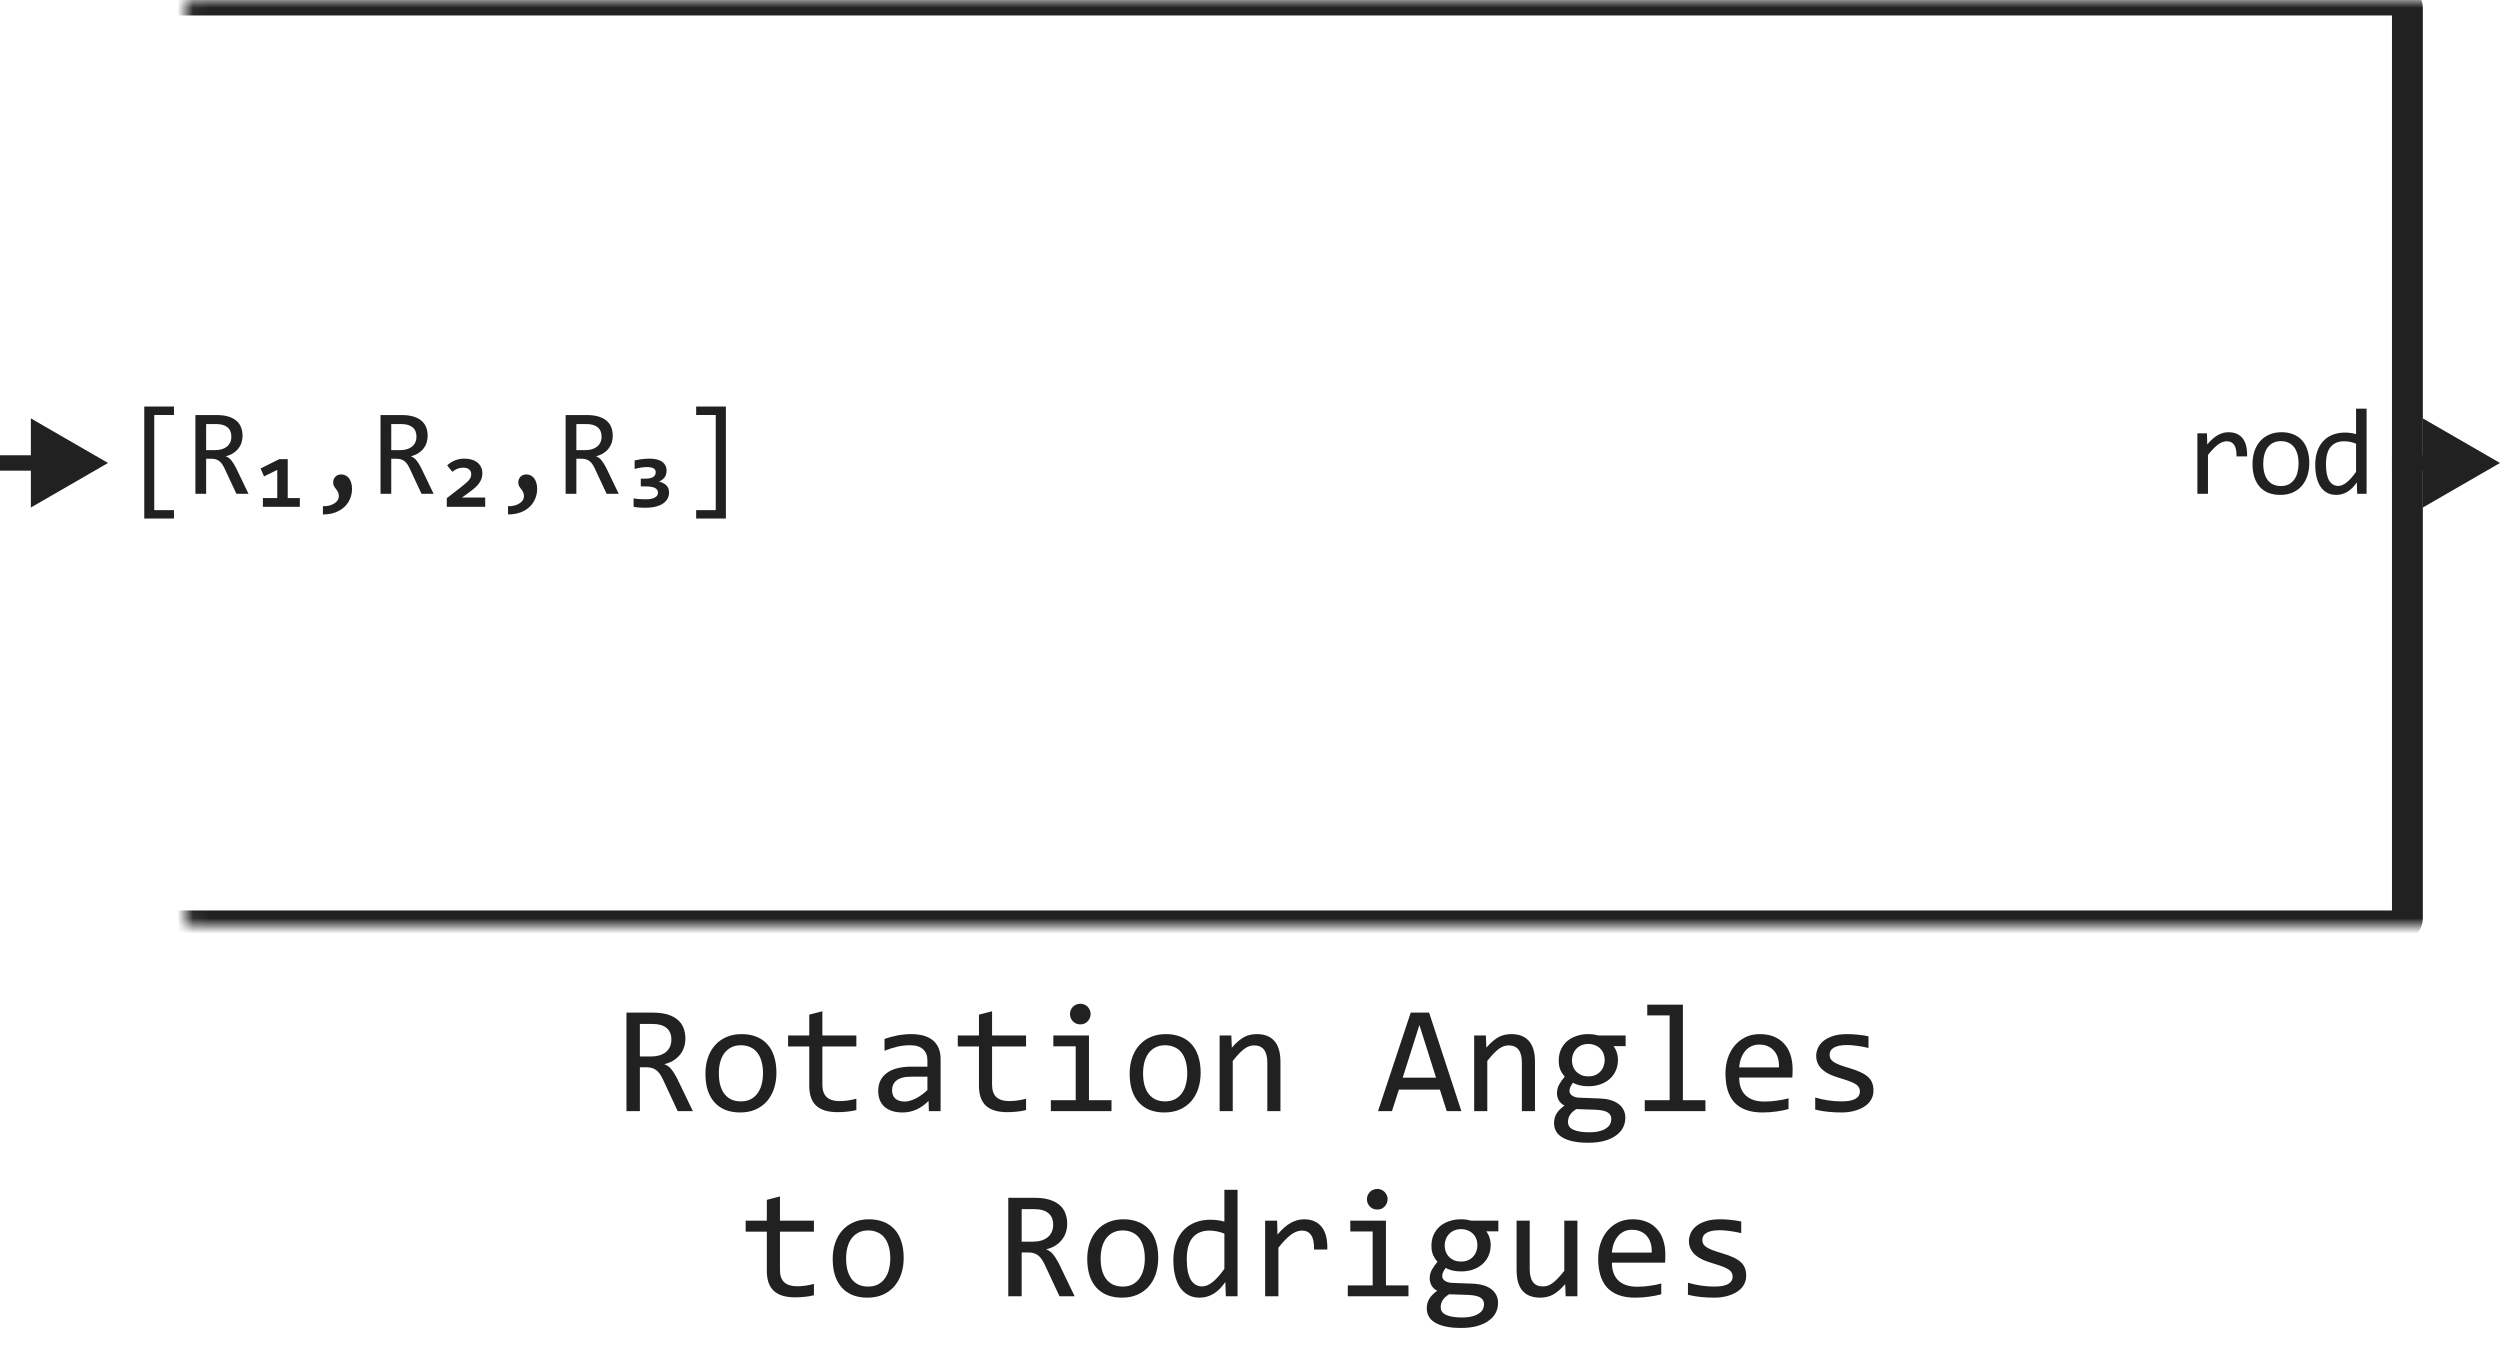 <svg width="162" height="88" viewBox="0 0 162 88" fill="none" xmlns="http://www.w3.org/2000/svg">
<mask id="path-1-inside-1_9965_66908" fill="white">
<rect x="6" width="150" height="60" rx="0.5"/>
</mask>
<rect x="6" width="150" height="60" rx="0.5" stroke="#212121" stroke-width="2" stroke-linejoin="round" mask="url(#path-1-inside-1_9965_66908)"/>
<path d="M11.273 33.602H9.348V26.344H11.273V26.891H9.996V33.055H11.273V33.602ZM16.104 32H15.319L14.557 30.367C14.5 30.242 14.441 30.139 14.381 30.059C14.321 29.975 14.256 29.91 14.186 29.863C14.118 29.814 14.043 29.779 13.959 29.758C13.879 29.737 13.787 29.727 13.686 29.727H13.358V32H12.662V26.895H14.03C14.327 26.895 14.582 26.927 14.795 26.992C15.009 27.057 15.183 27.148 15.319 27.266C15.457 27.383 15.557 27.525 15.62 27.691C15.685 27.855 15.717 28.038 15.717 28.238C15.717 28.397 15.694 28.548 15.647 28.691C15.6 28.832 15.53 28.961 15.436 29.078C15.345 29.193 15.23 29.293 15.092 29.379C14.957 29.462 14.8 29.525 14.623 29.566C14.767 29.616 14.888 29.703 14.987 29.828C15.088 29.951 15.191 30.115 15.295 30.32L16.104 32ZM14.991 28.297C14.991 28.023 14.905 27.819 14.733 27.684C14.563 27.548 14.324 27.48 14.014 27.48H13.358V29.168H13.92C14.084 29.168 14.232 29.15 14.362 29.113C14.495 29.074 14.607 29.018 14.698 28.945C14.791 28.87 14.863 28.779 14.912 28.672C14.965 28.562 14.991 28.438 14.991 28.297ZM19.43 32.84H17.036V32.273H17.966V30.449L17.11 30.871L16.884 30.359L18.102 29.75H18.645V32.273H19.43V32.84ZM20.925 32.801C21.058 32.806 21.187 32.794 21.312 32.766C21.437 32.737 21.546 32.694 21.64 32.637C21.736 32.582 21.813 32.513 21.87 32.43C21.928 32.346 21.956 32.251 21.956 32.145C21.956 32.035 21.937 31.947 21.898 31.879C21.861 31.811 21.82 31.749 21.773 31.691C21.726 31.634 21.683 31.573 21.644 31.508C21.607 31.443 21.589 31.355 21.589 31.246C21.589 31.191 21.599 31.134 21.62 31.074C21.641 31.014 21.672 30.96 21.714 30.91C21.758 30.861 21.813 30.82 21.878 30.789C21.946 30.758 22.025 30.742 22.116 30.742C22.208 30.742 22.295 30.762 22.378 30.801C22.464 30.837 22.538 30.895 22.601 30.973C22.666 31.051 22.717 31.148 22.753 31.266C22.792 31.383 22.812 31.521 22.812 31.68C22.812 31.896 22.771 32.103 22.691 32.301C22.613 32.501 22.494 32.678 22.335 32.832C22.179 32.986 21.982 33.108 21.745 33.199C21.511 33.29 21.238 33.336 20.925 33.336V32.801ZM28.099 32H27.314L26.552 30.367C26.495 30.242 26.436 30.139 26.377 30.059C26.317 29.975 26.252 29.91 26.181 29.863C26.113 29.814 26.038 29.779 25.955 29.758C25.874 29.737 25.783 29.727 25.681 29.727H25.353V32H24.658V26.895H26.025C26.322 26.895 26.577 26.927 26.791 26.992C27.004 27.057 27.179 27.148 27.314 27.266C27.452 27.383 27.552 27.525 27.615 27.691C27.68 27.855 27.712 28.038 27.712 28.238C27.712 28.397 27.689 28.548 27.642 28.691C27.595 28.832 27.525 28.961 27.431 29.078C27.34 29.193 27.226 29.293 27.087 29.379C26.952 29.462 26.796 29.525 26.619 29.566C26.762 29.616 26.883 29.703 26.982 29.828C27.084 29.951 27.186 30.115 27.291 30.32L28.099 32ZM26.986 28.297C26.986 28.023 26.9 27.819 26.728 27.684C26.559 27.548 26.319 27.48 26.009 27.48H25.353V29.168H25.916C26.08 29.168 26.227 29.15 26.357 29.113C26.49 29.074 26.602 29.018 26.693 28.945C26.787 28.87 26.858 28.779 26.908 28.672C26.96 28.562 26.986 28.438 26.986 28.297ZM28.953 32.84V32.281L29.801 31.625C29.952 31.508 30.074 31.408 30.168 31.324C30.264 31.241 30.34 31.167 30.395 31.102C30.449 31.034 30.486 30.971 30.504 30.914C30.525 30.854 30.535 30.789 30.535 30.719C30.535 30.599 30.491 30.5 30.402 30.422C30.316 30.344 30.188 30.305 30.016 30.305C29.883 30.305 29.756 30.329 29.637 30.379C29.517 30.426 29.409 30.491 29.312 30.574L28.977 30.16C29.117 30.02 29.284 29.912 29.477 29.836C29.672 29.758 29.879 29.719 30.098 29.719C30.262 29.719 30.414 29.74 30.555 29.781C30.698 29.82 30.82 29.88 30.922 29.961C31.026 30.042 31.108 30.142 31.168 30.262C31.228 30.379 31.258 30.516 31.258 30.672C31.258 30.794 31.24 30.909 31.203 31.016C31.167 31.122 31.111 31.227 31.035 31.328C30.962 31.427 30.871 31.525 30.762 31.621C30.652 31.717 30.526 31.816 30.383 31.918L29.938 32.238H31.441V32.84H28.953ZM32.92 32.801C33.053 32.806 33.182 32.794 33.307 32.766C33.432 32.737 33.541 32.694 33.635 32.637C33.731 32.582 33.808 32.513 33.866 32.43C33.923 32.346 33.952 32.251 33.952 32.145C33.952 32.035 33.932 31.947 33.893 31.879C33.856 31.811 33.815 31.749 33.768 31.691C33.721 31.634 33.678 31.573 33.639 31.508C33.603 31.443 33.584 31.355 33.584 31.246C33.584 31.191 33.595 31.134 33.616 31.074C33.636 31.014 33.668 30.96 33.709 30.91C33.754 30.861 33.808 30.82 33.873 30.789C33.941 30.758 34.021 30.742 34.112 30.742C34.203 30.742 34.29 30.762 34.373 30.801C34.459 30.837 34.534 30.895 34.596 30.973C34.661 31.051 34.712 31.148 34.748 31.266C34.788 31.383 34.807 31.521 34.807 31.68C34.807 31.896 34.767 32.103 34.686 32.301C34.608 32.501 34.489 32.678 34.331 32.832C34.174 32.986 33.978 33.108 33.741 33.199C33.506 33.29 33.233 33.336 32.92 33.336V32.801ZM40.094 32H39.309L38.548 30.367C38.49 30.242 38.432 30.139 38.372 30.059C38.312 29.975 38.247 29.91 38.177 29.863C38.109 29.814 38.033 29.779 37.95 29.758C37.869 29.737 37.778 29.727 37.677 29.727H37.348V32H36.653V26.895H38.02C38.317 26.895 38.572 26.927 38.786 26.992C38.999 27.057 39.174 27.148 39.309 27.266C39.447 27.383 39.548 27.525 39.61 27.691C39.675 27.855 39.708 28.038 39.708 28.238C39.708 28.397 39.684 28.548 39.638 28.691C39.591 28.832 39.52 28.961 39.427 29.078C39.335 29.193 39.221 29.293 39.083 29.379C38.947 29.462 38.791 29.525 38.614 29.566C38.757 29.616 38.878 29.703 38.977 29.828C39.079 29.951 39.182 30.115 39.286 30.32L40.094 32ZM38.981 28.297C38.981 28.023 38.895 27.819 38.723 27.684C38.554 27.548 38.315 27.48 38.005 27.48H37.348V29.168H37.911C38.075 29.168 38.222 29.15 38.352 29.113C38.485 29.074 38.597 29.018 38.688 28.945C38.782 28.87 38.854 28.779 38.903 28.672C38.955 28.562 38.981 28.438 38.981 28.297ZM43.355 31.91C43.355 32.056 43.322 32.19 43.257 32.312C43.192 32.435 43.096 32.539 42.968 32.625C42.843 32.714 42.685 32.781 42.495 32.828C42.305 32.878 42.085 32.902 41.835 32.902C41.76 32.902 41.684 32.901 41.609 32.898C41.533 32.896 41.462 32.892 41.394 32.887C41.326 32.882 41.264 32.875 41.206 32.867C41.149 32.859 41.099 32.85 41.058 32.84V32.293C41.146 32.314 41.262 32.329 41.406 32.34C41.551 32.35 41.702 32.355 41.859 32.355C42.096 32.355 42.284 32.318 42.425 32.242C42.566 32.169 42.636 32.065 42.636 31.93C42.636 31.867 42.623 31.811 42.597 31.762C42.571 31.71 42.527 31.667 42.464 31.633C42.404 31.596 42.323 31.569 42.222 31.551C42.12 31.53 41.994 31.52 41.843 31.52H41.523V31.016H41.819C41.947 31.016 42.054 31.005 42.14 30.984C42.226 30.961 42.295 30.931 42.347 30.895C42.399 30.855 42.435 30.811 42.456 30.762C42.48 30.71 42.491 30.656 42.491 30.602C42.491 30.552 42.482 30.508 42.464 30.469C42.446 30.427 42.416 30.392 42.374 30.363C42.333 30.332 42.275 30.309 42.202 30.293C42.132 30.275 42.045 30.266 41.941 30.266C41.8 30.266 41.658 30.277 41.515 30.301C41.372 30.324 41.241 30.354 41.124 30.391V29.84C41.187 29.822 41.256 29.806 41.331 29.793C41.409 29.777 41.489 29.764 41.569 29.754C41.653 29.744 41.736 29.736 41.819 29.73C41.906 29.723 41.987 29.719 42.066 29.719C42.451 29.719 42.735 29.789 42.917 29.93C43.102 30.068 43.194 30.251 43.194 30.48C43.194 30.665 43.152 30.816 43.066 30.934C42.98 31.048 42.86 31.139 42.706 31.207C42.805 31.233 42.894 31.266 42.972 31.305C43.053 31.344 43.122 31.392 43.179 31.449C43.236 31.504 43.279 31.569 43.308 31.645C43.339 31.72 43.355 31.809 43.355 31.91ZM47.037 33.602H45.111V33.055H46.38V26.891H45.111V26.344H47.037V33.602Z" fill="#212121"/>
<path d="M142.39 28.078H143.011L143.03 28.801C143.262 28.522 143.49 28.32 143.714 28.195C143.941 28.07 144.168 28.008 144.398 28.008C144.804 28.008 145.111 28.139 145.32 28.402C145.53 28.665 145.628 29.056 145.613 29.574H144.925C144.933 29.23 144.882 28.982 144.773 28.828C144.666 28.672 144.508 28.594 144.3 28.594C144.209 28.594 144.116 28.611 144.023 28.645C143.932 28.676 143.836 28.728 143.738 28.801C143.641 28.871 143.538 28.962 143.429 29.074C143.32 29.186 143.202 29.322 143.077 29.48V32H142.39V28.078ZM149.642 30.008C149.642 30.312 149.599 30.592 149.513 30.848C149.427 31.1 149.304 31.318 149.142 31.5C148.981 31.68 148.784 31.82 148.552 31.922C148.321 32.021 148.058 32.07 147.763 32.07C147.482 32.07 147.229 32.027 147.005 31.941C146.784 31.853 146.595 31.724 146.439 31.555C146.285 31.385 146.167 31.176 146.084 30.926C146.003 30.676 145.963 30.388 145.963 30.062C145.963 29.758 146.005 29.48 146.091 29.23C146.177 28.978 146.301 28.762 146.463 28.582C146.624 28.4 146.821 28.259 147.052 28.16C147.284 28.059 147.547 28.008 147.841 28.008C148.123 28.008 148.374 28.052 148.595 28.141C148.819 28.227 149.008 28.354 149.162 28.523C149.318 28.69 149.436 28.898 149.517 29.148C149.601 29.398 149.642 29.685 149.642 30.008ZM148.947 30.039C148.947 29.797 148.92 29.586 148.865 29.406C148.813 29.224 148.737 29.073 148.638 28.953C148.539 28.831 148.418 28.74 148.275 28.68C148.134 28.617 147.977 28.586 147.802 28.586C147.599 28.586 147.425 28.626 147.279 28.707C147.136 28.785 147.017 28.891 146.923 29.023C146.832 29.156 146.765 29.311 146.72 29.488C146.679 29.663 146.658 29.846 146.658 30.039C146.658 30.281 146.684 30.494 146.736 30.676C146.791 30.858 146.867 31.01 146.966 31.133C147.065 31.253 147.185 31.344 147.326 31.406C147.466 31.466 147.625 31.496 147.802 31.496C148.005 31.496 148.179 31.457 148.322 31.379C148.468 31.298 148.586 31.191 148.677 31.059C148.771 30.926 148.839 30.772 148.88 30.598C148.925 30.421 148.947 30.234 148.947 30.039ZM150.027 30.121C150.027 29.788 150.073 29.492 150.164 29.234C150.255 28.974 150.384 28.755 150.551 28.578C150.72 28.398 150.922 28.263 151.156 28.172C151.393 28.078 151.656 28.031 151.945 28.031C152.07 28.031 152.193 28.039 152.312 28.055C152.435 28.07 152.555 28.095 152.672 28.129V26.48H153.355V32H152.746L152.723 31.258C152.533 31.534 152.327 31.738 152.105 31.871C151.884 32.004 151.645 32.07 151.387 32.07C151.163 32.07 150.965 32.023 150.793 31.93C150.624 31.836 150.482 31.704 150.367 31.535C150.255 31.363 150.171 31.158 150.113 30.918C150.056 30.678 150.027 30.413 150.027 30.121ZM150.723 30.078C150.723 30.552 150.792 30.906 150.93 31.141C151.07 31.372 151.268 31.488 151.523 31.488C151.695 31.488 151.876 31.412 152.066 31.258C152.259 31.104 152.461 30.876 152.672 30.574V28.754C152.56 28.702 152.436 28.663 152.301 28.637C152.165 28.608 152.031 28.594 151.898 28.594C151.529 28.594 151.24 28.713 151.031 28.953C150.826 29.193 150.723 29.568 150.723 30.078Z" fill="#212121"/>
<path d="M7 30L2 27.113V32.887L7 30ZM2.5 29.5H0V30.5H2.5V29.5Z" fill="#212121"/>
<path d="M162 30L157 27.113V32.887L162 30ZM157.5 29.5H155V30.5H157.5V29.5Z" fill="#212121"/>
<path d="M44.897 72H43.915L42.963 69.959C42.891 69.803 42.818 69.674 42.743 69.573C42.668 69.469 42.587 69.388 42.499 69.329C42.414 69.267 42.32 69.223 42.216 69.197C42.115 69.171 42.001 69.158 41.874 69.158H41.464V72H40.595V65.618H42.304C42.675 65.618 42.994 65.659 43.261 65.74C43.528 65.822 43.746 65.936 43.915 66.082C44.088 66.228 44.213 66.406 44.291 66.614C44.372 66.819 44.413 67.047 44.413 67.298C44.413 67.496 44.384 67.685 44.325 67.864C44.267 68.04 44.179 68.201 44.062 68.348C43.948 68.491 43.804 68.616 43.632 68.724C43.463 68.828 43.267 68.906 43.046 68.958C43.225 69.02 43.376 69.129 43.5 69.285C43.627 69.438 43.755 69.643 43.886 69.9L44.897 72ZM43.505 67.371C43.505 67.029 43.398 66.774 43.183 66.605C42.971 66.435 42.672 66.351 42.284 66.351H41.464V68.46H42.167C42.372 68.46 42.556 68.437 42.719 68.392C42.885 68.343 43.025 68.273 43.139 68.182C43.256 68.087 43.345 67.973 43.407 67.84C43.472 67.703 43.505 67.547 43.505 67.371ZM50.312 69.51C50.312 69.891 50.258 70.241 50.15 70.56C50.043 70.875 49.888 71.147 49.687 71.375C49.485 71.6 49.239 71.775 48.949 71.902C48.66 72.026 48.331 72.088 47.963 72.088C47.611 72.088 47.296 72.034 47.016 71.927C46.739 71.816 46.503 71.655 46.308 71.443C46.116 71.232 45.967 70.97 45.863 70.657C45.762 70.345 45.712 69.985 45.712 69.578C45.712 69.197 45.766 68.851 45.873 68.538C45.98 68.222 46.135 67.952 46.337 67.728C46.539 67.5 46.785 67.324 47.074 67.2C47.364 67.073 47.693 67.01 48.06 67.01C48.412 67.01 48.726 67.065 49.003 67.176C49.283 67.283 49.519 67.443 49.711 67.654C49.906 67.863 50.054 68.123 50.155 68.436C50.259 68.748 50.312 69.106 50.312 69.51ZM49.442 69.549C49.442 69.246 49.408 68.982 49.34 68.758C49.275 68.53 49.18 68.341 49.057 68.191C48.933 68.038 48.782 67.924 48.602 67.85C48.427 67.772 48.23 67.732 48.012 67.732C47.758 67.732 47.54 67.783 47.357 67.884C47.178 67.981 47.03 68.113 46.913 68.279C46.799 68.445 46.715 68.639 46.659 68.86C46.607 69.079 46.581 69.308 46.581 69.549C46.581 69.852 46.614 70.117 46.679 70.345C46.747 70.573 46.843 70.763 46.967 70.916C47.09 71.066 47.24 71.18 47.416 71.258C47.592 71.333 47.79 71.37 48.012 71.37C48.266 71.37 48.482 71.321 48.661 71.224C48.843 71.123 48.992 70.989 49.105 70.823C49.223 70.657 49.307 70.465 49.359 70.247C49.415 70.026 49.442 69.793 49.442 69.549ZM55.492 71.932C55.3 71.981 55.102 72.015 54.897 72.034C54.691 72.057 54.483 72.068 54.272 72.068C53.656 72.068 53.197 71.93 52.895 71.653C52.592 71.373 52.44 70.945 52.44 70.369V67.811H51.068V67.098H52.44V65.75L53.29 65.53V67.098H55.492V67.811H53.29V70.301C53.29 70.652 53.383 70.916 53.568 71.092C53.757 71.264 54.034 71.351 54.398 71.351C54.555 71.351 54.726 71.339 54.911 71.316C55.097 71.29 55.29 71.251 55.492 71.199V71.932ZM60.19 72L60.17 71.341C59.903 71.605 59.631 71.795 59.355 71.912C59.081 72.029 58.793 72.088 58.49 72.088C58.21 72.088 57.971 72.052 57.773 71.981C57.574 71.909 57.41 71.811 57.279 71.688C57.152 71.561 57.058 71.412 56.996 71.243C56.938 71.074 56.908 70.89 56.908 70.691C56.908 70.2 57.09 69.816 57.455 69.539C57.823 69.259 58.365 69.119 59.081 69.119H60.097V68.689C60.097 68.4 60.004 68.169 59.818 67.996C59.633 67.82 59.35 67.732 58.969 67.732C58.692 67.732 58.419 67.763 58.148 67.825C57.882 67.887 57.605 67.975 57.318 68.089V67.322C57.426 67.283 57.545 67.246 57.675 67.21C57.808 67.171 57.948 67.137 58.095 67.107C58.241 67.078 58.394 67.055 58.554 67.039C58.713 67.019 58.874 67.01 59.037 67.01C59.333 67.01 59.6 67.042 59.838 67.107C60.075 67.172 60.276 67.272 60.438 67.405C60.605 67.539 60.731 67.706 60.819 67.908C60.907 68.11 60.951 68.348 60.951 68.621V72H60.19ZM60.097 69.769H59.018C58.806 69.769 58.624 69.79 58.471 69.832C58.318 69.874 58.192 69.935 58.095 70.013C57.997 70.091 57.924 70.185 57.875 70.296C57.829 70.403 57.807 70.525 57.807 70.662C57.807 70.757 57.821 70.848 57.851 70.936C57.88 71.02 57.927 71.097 57.992 71.165C58.057 71.23 58.142 71.282 58.246 71.321C58.35 71.36 58.477 71.38 58.627 71.38C58.822 71.38 59.045 71.321 59.296 71.204C59.55 71.084 59.817 70.895 60.097 70.638V69.769ZM66.488 71.932C66.296 71.981 66.098 72.015 65.893 72.034C65.688 72.057 65.479 72.068 65.268 72.068C64.652 72.068 64.193 71.93 63.891 71.653C63.588 71.373 63.437 70.945 63.437 70.369V67.811H62.065V67.098H63.437V65.75L64.286 65.53V67.098H66.488V67.811H64.286V70.301C64.286 70.652 64.379 70.916 64.564 71.092C64.753 71.264 65.03 71.351 65.394 71.351C65.551 71.351 65.722 71.339 65.907 71.316C66.093 71.29 66.287 71.251 66.488 71.199V71.932ZM69.706 67.801H68.256V67.098H70.565V71.292H72.025V72H68.095V71.292H69.706V67.801ZM70.004 65.042C70.098 65.042 70.186 65.06 70.268 65.096C70.349 65.128 70.419 65.175 70.478 65.237C70.539 65.299 70.587 65.371 70.619 65.452C70.655 65.53 70.673 65.617 70.673 65.711C70.673 65.802 70.655 65.888 70.619 65.97C70.587 66.051 70.539 66.123 70.478 66.185C70.419 66.246 70.349 66.295 70.268 66.331C70.186 66.364 70.098 66.38 70.004 66.38C69.909 66.38 69.822 66.364 69.74 66.331C69.659 66.295 69.587 66.246 69.525 66.185C69.467 66.123 69.42 66.051 69.384 65.97C69.351 65.888 69.335 65.802 69.335 65.711C69.335 65.617 69.351 65.53 69.384 65.452C69.42 65.371 69.467 65.299 69.525 65.237C69.587 65.175 69.659 65.128 69.74 65.096C69.822 65.06 69.909 65.042 70.004 65.042ZM77.802 69.51C77.802 69.891 77.748 70.241 77.641 70.56C77.533 70.875 77.379 71.147 77.177 71.375C76.975 71.6 76.729 71.775 76.439 71.902C76.15 72.026 75.821 72.088 75.453 72.088C75.102 72.088 74.786 72.034 74.506 71.927C74.229 71.816 73.993 71.655 73.798 71.443C73.606 71.232 73.458 70.97 73.353 70.657C73.253 70.345 73.202 69.985 73.202 69.578C73.202 69.197 73.256 68.851 73.363 68.538C73.471 68.222 73.625 67.952 73.827 67.728C74.029 67.5 74.275 67.324 74.564 67.2C74.854 67.073 75.183 67.01 75.551 67.01C75.902 67.01 76.216 67.065 76.493 67.176C76.773 67.283 77.009 67.443 77.201 67.654C77.397 67.863 77.545 68.123 77.645 68.436C77.75 68.748 77.802 69.106 77.802 69.51ZM76.933 69.549C76.933 69.246 76.898 68.982 76.83 68.758C76.765 68.53 76.671 68.341 76.547 68.191C76.423 68.038 76.272 67.924 76.093 67.85C75.917 67.772 75.72 67.732 75.502 67.732C75.248 67.732 75.03 67.783 74.848 67.884C74.669 67.981 74.52 68.113 74.403 68.279C74.289 68.445 74.205 68.639 74.149 68.86C74.097 69.079 74.071 69.308 74.071 69.549C74.071 69.852 74.104 70.117 74.169 70.345C74.237 70.573 74.333 70.763 74.457 70.916C74.581 71.066 74.731 71.18 74.906 71.258C75.082 71.333 75.281 71.37 75.502 71.37C75.756 71.37 75.972 71.321 76.151 71.224C76.334 71.123 76.482 70.989 76.596 70.823C76.713 70.657 76.797 70.465 76.85 70.247C76.905 70.026 76.933 69.793 76.933 69.549ZM79.032 67.098H79.789L79.823 67.889C79.966 67.719 80.105 67.579 80.238 67.469C80.372 67.355 80.502 67.264 80.629 67.195C80.759 67.127 80.891 67.08 81.024 67.054C81.158 67.024 81.296 67.01 81.439 67.01C81.944 67.01 82.325 67.159 82.582 67.459C82.842 67.755 82.973 68.203 82.973 68.802V72H82.123V68.87C82.123 68.486 82.051 68.203 81.908 68.02C81.765 67.835 81.552 67.742 81.269 67.742C81.164 67.742 81.062 67.758 80.961 67.791C80.863 67.82 80.761 67.874 80.653 67.952C80.546 68.027 80.429 68.13 80.302 68.26C80.178 68.39 80.038 68.553 79.882 68.748V72H79.032V67.098ZM94.696 72H93.749L93.305 70.608H90.648L90.199 72H89.296L91.415 65.618H92.606L94.696 72ZM93.056 69.832L91.977 66.419L90.897 69.832H93.056ZM95.526 67.098H96.283L96.317 67.889C96.461 67.719 96.599 67.579 96.732 67.469C96.866 67.355 96.996 67.264 97.123 67.195C97.253 67.127 97.385 67.08 97.519 67.054C97.652 67.024 97.79 67.01 97.934 67.01C98.438 67.01 98.819 67.159 99.076 67.459C99.337 67.755 99.467 68.203 99.467 68.802V72H98.617V68.87C98.617 68.486 98.546 68.203 98.402 68.02C98.259 67.835 98.046 67.742 97.763 67.742C97.659 67.742 97.556 67.758 97.455 67.791C97.357 67.82 97.255 67.874 97.147 67.952C97.04 68.027 96.923 68.13 96.796 68.26C96.672 68.39 96.532 68.553 96.376 68.748V72H95.526V67.098ZM104.555 67.791C104.646 67.905 104.716 68.038 104.765 68.191C104.817 68.341 104.843 68.504 104.843 68.68C104.843 68.934 104.796 69.166 104.701 69.378C104.61 69.586 104.48 69.765 104.311 69.915C104.141 70.065 103.938 70.182 103.7 70.267C103.466 70.348 103.207 70.389 102.924 70.389C102.719 70.389 102.527 70.368 102.348 70.325C102.169 70.28 102.027 70.224 101.923 70.159C101.861 70.25 101.809 70.337 101.767 70.418C101.724 70.499 101.703 70.591 101.703 70.691C101.703 70.815 101.762 70.918 101.879 70.999C101.999 71.08 102.157 71.124 102.353 71.131L103.642 71.18C103.886 71.186 104.11 71.217 104.315 71.272C104.524 71.328 104.701 71.408 104.848 71.512C104.997 71.616 105.113 71.745 105.194 71.897C105.279 72.05 105.321 72.228 105.321 72.43C105.321 72.648 105.274 72.855 105.18 73.05C105.085 73.245 104.939 73.416 104.74 73.562C104.545 73.712 104.296 73.831 103.993 73.919C103.69 74.007 103.331 74.051 102.914 74.051C102.517 74.051 102.178 74.018 101.898 73.953C101.622 73.891 101.394 73.803 101.215 73.689C101.036 73.579 100.906 73.445 100.824 73.289C100.743 73.136 100.702 72.967 100.702 72.781C100.702 72.544 100.757 72.335 100.868 72.156C100.979 71.977 101.15 71.805 101.381 71.639C101.296 71.6 101.223 71.551 101.161 71.492C101.099 71.434 101.049 71.37 101.01 71.302C100.971 71.23 100.941 71.155 100.922 71.077C100.902 70.999 100.893 70.922 100.893 70.848C100.893 70.636 100.941 70.442 101.039 70.267C101.14 70.091 101.259 69.925 101.396 69.769C101.334 69.694 101.278 69.62 101.229 69.549C101.184 69.477 101.143 69.401 101.107 69.319C101.075 69.235 101.049 69.145 101.029 69.051C101.013 68.953 101.005 68.842 101.005 68.719C101.005 68.465 101.05 68.234 101.142 68.025C101.236 67.814 101.366 67.633 101.532 67.483C101.701 67.334 101.903 67.218 102.138 67.137C102.375 67.052 102.637 67.01 102.924 67.01C103.044 67.01 103.16 67.018 103.271 67.034C103.381 67.05 103.479 67.072 103.563 67.098H105.341V67.791H104.555ZM101.605 72.708C101.605 72.939 101.726 73.107 101.967 73.211C102.208 73.318 102.543 73.372 102.973 73.372C103.243 73.372 103.469 73.348 103.651 73.299C103.837 73.25 103.985 73.185 104.096 73.103C104.21 73.025 104.291 72.934 104.34 72.83C104.389 72.729 104.413 72.625 104.413 72.518C104.413 72.319 104.332 72.172 104.169 72.078C104.006 71.984 103.757 71.928 103.422 71.912L102.143 71.868C102.035 71.94 101.946 72.01 101.874 72.078C101.806 72.147 101.752 72.215 101.713 72.283C101.674 72.355 101.646 72.425 101.63 72.493C101.614 72.565 101.605 72.636 101.605 72.708ZM101.864 68.699C101.864 68.856 101.89 68.999 101.942 69.129C101.994 69.259 102.068 69.37 102.162 69.461C102.257 69.552 102.367 69.624 102.494 69.676C102.624 69.725 102.768 69.749 102.924 69.749C103.093 69.749 103.243 69.721 103.373 69.666C103.507 69.607 103.617 69.529 103.705 69.432C103.796 69.334 103.865 69.222 103.91 69.095C103.959 68.968 103.983 68.836 103.983 68.699C103.983 68.543 103.957 68.4 103.905 68.269C103.853 68.139 103.78 68.029 103.686 67.938C103.591 67.846 103.479 67.776 103.349 67.728C103.222 67.675 103.08 67.649 102.924 67.649C102.755 67.649 102.603 67.679 102.47 67.737C102.34 67.796 102.229 67.874 102.138 67.972C102.05 68.066 101.981 68.177 101.933 68.304C101.887 68.431 101.864 68.562 101.864 68.699ZM108.192 65.799H106.742V65.101H109.052V71.292H110.512V72H106.581V71.292H108.192V65.799ZM116.161 69.29C116.161 69.41 116.16 69.511 116.156 69.593C116.153 69.674 116.148 69.751 116.142 69.822H112.699C112.699 70.324 112.839 70.709 113.119 70.98C113.399 71.246 113.803 71.38 114.33 71.38C114.473 71.38 114.617 71.375 114.76 71.365C114.903 71.352 115.041 71.336 115.175 71.316C115.308 71.297 115.435 71.276 115.556 71.253C115.679 71.227 115.793 71.199 115.897 71.17V71.868C115.666 71.933 115.404 71.985 115.111 72.024C114.822 72.067 114.521 72.088 114.208 72.088C113.788 72.088 113.427 72.031 113.124 71.917C112.821 71.803 112.572 71.639 112.377 71.424C112.185 71.206 112.042 70.94 111.947 70.628C111.856 70.312 111.811 69.956 111.811 69.559C111.811 69.213 111.859 68.888 111.957 68.582C112.058 68.273 112.203 68.003 112.392 67.772C112.584 67.537 112.818 67.352 113.095 67.215C113.371 67.078 113.686 67.01 114.037 67.01C114.379 67.01 114.682 67.064 114.945 67.171C115.209 67.278 115.43 67.431 115.609 67.63C115.792 67.825 115.928 68.064 116.02 68.348C116.114 68.628 116.161 68.942 116.161 69.29ZM115.277 69.168C115.287 68.95 115.266 68.751 115.214 68.572C115.162 68.39 115.08 68.234 114.97 68.103C114.862 67.973 114.727 67.872 114.564 67.801C114.402 67.726 114.213 67.689 113.998 67.689C113.812 67.689 113.643 67.724 113.49 67.796C113.337 67.868 113.205 67.968 113.095 68.099C112.984 68.229 112.895 68.385 112.826 68.567C112.758 68.75 112.715 68.95 112.699 69.168H115.277ZM121.4 70.662C121.4 70.835 121.371 70.989 121.312 71.126C121.254 71.263 121.174 71.385 121.073 71.492C120.972 71.596 120.855 71.686 120.722 71.761C120.588 71.836 120.445 71.897 120.292 71.946C120.142 71.995 119.988 72.031 119.828 72.054C119.669 72.076 119.512 72.088 119.359 72.088C119.027 72.088 118.721 72.073 118.441 72.044C118.165 72.015 117.893 71.967 117.626 71.902V71.121C117.912 71.203 118.197 71.264 118.48 71.307C118.764 71.349 119.045 71.37 119.325 71.37C119.732 71.37 120.033 71.315 120.229 71.204C120.424 71.093 120.521 70.936 120.521 70.731C120.521 70.643 120.505 70.564 120.473 70.496C120.443 70.424 120.388 70.358 120.307 70.296C120.225 70.231 120.098 70.164 119.926 70.096C119.757 70.027 119.524 69.949 119.228 69.861C119.006 69.796 118.801 69.723 118.612 69.642C118.427 69.557 118.266 69.458 118.129 69.344C117.992 69.23 117.885 69.096 117.807 68.943C117.729 68.79 117.689 68.61 117.689 68.401C117.689 68.265 117.72 68.115 117.782 67.952C117.847 67.789 117.956 67.638 118.109 67.498C118.262 67.358 118.469 67.243 118.729 67.151C118.99 67.057 119.315 67.01 119.706 67.01C119.898 67.01 120.111 67.021 120.346 67.044C120.58 67.064 120.824 67.099 121.078 67.151V67.908C120.811 67.843 120.557 67.796 120.316 67.767C120.079 67.734 119.872 67.718 119.696 67.718C119.485 67.718 119.306 67.734 119.159 67.767C119.016 67.799 118.899 67.845 118.808 67.903C118.72 67.959 118.656 68.025 118.617 68.103C118.578 68.178 118.559 68.26 118.559 68.348C118.559 68.436 118.575 68.515 118.607 68.587C118.643 68.659 118.707 68.728 118.798 68.797C118.892 68.862 119.022 68.929 119.188 68.997C119.354 69.062 119.571 69.134 119.838 69.212C120.128 69.296 120.372 69.386 120.57 69.481C120.769 69.572 120.93 69.674 121.054 69.788C121.177 69.902 121.265 70.031 121.317 70.174C121.373 70.317 121.4 70.48 121.4 70.662ZM52.743 83.932C52.551 83.981 52.352 84.015 52.148 84.034C51.942 84.057 51.734 84.068 51.523 84.068C50.907 84.068 50.448 83.93 50.145 83.653C49.843 83.373 49.691 82.945 49.691 82.369V79.811H48.319V79.098H49.691V77.75L50.541 77.53V79.098H52.743V79.811H50.541V82.301C50.541 82.652 50.634 82.916 50.819 83.092C51.008 83.264 51.285 83.351 51.649 83.351C51.806 83.351 51.977 83.339 52.162 83.316C52.348 83.29 52.541 83.251 52.743 83.199V83.932ZM58.559 81.51C58.559 81.891 58.505 82.241 58.398 82.56C58.29 82.875 58.135 83.147 57.934 83.375C57.732 83.6 57.486 83.775 57.196 83.902C56.907 84.026 56.578 84.088 56.21 84.088C55.858 84.088 55.543 84.034 55.263 83.927C54.986 83.816 54.75 83.655 54.555 83.443C54.363 83.232 54.215 82.97 54.11 82.657C54.009 82.345 53.959 81.985 53.959 81.578C53.959 81.197 54.013 80.851 54.12 80.538C54.227 80.222 54.382 79.952 54.584 79.728C54.786 79.5 55.032 79.324 55.321 79.2C55.611 79.073 55.94 79.01 56.308 79.01C56.659 79.01 56.973 79.065 57.25 79.176C57.53 79.283 57.766 79.443 57.958 79.654C58.153 79.863 58.301 80.123 58.402 80.436C58.507 80.748 58.559 81.106 58.559 81.51ZM57.69 81.549C57.69 81.246 57.655 80.982 57.587 80.758C57.522 80.53 57.427 80.341 57.304 80.191C57.18 80.038 57.029 79.924 56.85 79.85C56.674 79.772 56.477 79.732 56.259 79.732C56.005 79.732 55.787 79.783 55.605 79.884C55.425 79.981 55.277 80.113 55.16 80.279C55.046 80.445 54.962 80.639 54.906 80.86C54.854 81.079 54.828 81.308 54.828 81.549C54.828 81.852 54.861 82.117 54.926 82.345C54.994 82.573 55.09 82.763 55.214 82.916C55.338 83.066 55.487 83.18 55.663 83.258C55.839 83.333 56.037 83.37 56.259 83.37C56.513 83.37 56.729 83.321 56.908 83.224C57.09 83.123 57.239 82.989 57.352 82.823C57.47 82.657 57.554 82.465 57.606 82.247C57.662 82.026 57.69 81.793 57.69 81.549ZM69.638 84H68.656L67.704 81.959C67.632 81.803 67.559 81.674 67.484 81.573C67.409 81.469 67.328 81.388 67.24 81.329C67.156 81.267 67.061 81.223 66.957 81.197C66.856 81.171 66.742 81.158 66.615 81.158H66.205V84H65.336V77.618H67.045C67.416 77.618 67.735 77.659 68.002 77.74C68.269 77.822 68.487 77.936 68.656 78.082C68.829 78.228 68.954 78.406 69.032 78.614C69.114 78.819 69.154 79.047 69.154 79.298C69.154 79.496 69.125 79.685 69.066 79.864C69.008 80.04 68.92 80.201 68.803 80.348C68.689 80.491 68.546 80.616 68.373 80.724C68.204 80.828 68.008 80.906 67.787 80.958C67.966 81.02 68.118 81.129 68.241 81.285C68.368 81.438 68.497 81.643 68.627 81.9L69.638 84ZM68.246 79.371C68.246 79.029 68.139 78.774 67.924 78.605C67.712 78.435 67.413 78.351 67.025 78.351H66.205V80.46H66.908C67.113 80.46 67.297 80.437 67.46 80.392C67.626 80.343 67.766 80.273 67.88 80.182C67.997 80.087 68.087 79.973 68.148 79.84C68.213 79.703 68.246 79.547 68.246 79.371ZM75.053 81.51C75.053 81.891 74.999 82.241 74.892 82.56C74.784 82.875 74.63 83.147 74.428 83.375C74.226 83.6 73.98 83.775 73.69 83.902C73.401 84.026 73.072 84.088 72.704 84.088C72.353 84.088 72.037 84.034 71.757 83.927C71.48 83.816 71.244 83.655 71.049 83.443C70.857 83.232 70.709 82.97 70.605 82.657C70.504 82.345 70.453 81.985 70.453 81.578C70.453 81.197 70.507 80.851 70.614 80.538C70.722 80.222 70.876 79.952 71.078 79.728C71.28 79.5 71.526 79.324 71.815 79.2C72.105 79.073 72.434 79.01 72.802 79.01C73.153 79.01 73.467 79.065 73.744 79.176C74.024 79.283 74.26 79.443 74.452 79.654C74.647 79.863 74.796 80.123 74.897 80.436C75.001 80.748 75.053 81.106 75.053 81.51ZM74.184 81.549C74.184 81.246 74.149 80.982 74.081 80.758C74.016 80.53 73.921 80.341 73.798 80.191C73.674 80.038 73.523 79.924 73.344 79.85C73.168 79.772 72.971 79.732 72.753 79.732C72.499 79.732 72.281 79.783 72.099 79.884C71.92 79.981 71.772 80.113 71.654 80.279C71.54 80.445 71.456 80.639 71.4 80.86C71.348 81.079 71.322 81.308 71.322 81.549C71.322 81.852 71.355 82.117 71.42 82.345C71.488 82.573 71.584 82.763 71.708 82.916C71.832 83.066 71.981 83.18 72.157 83.258C72.333 83.333 72.532 83.37 72.753 83.37C73.007 83.37 73.223 83.321 73.402 83.224C73.585 83.123 73.733 82.989 73.847 82.823C73.964 82.657 74.049 82.465 74.101 82.247C74.156 82.026 74.184 81.793 74.184 81.549ZM76.034 81.651C76.034 81.235 76.091 80.865 76.205 80.543C76.319 80.217 76.48 79.944 76.689 79.723C76.9 79.498 77.152 79.329 77.445 79.215C77.742 79.098 78.07 79.039 78.432 79.039C78.588 79.039 78.741 79.049 78.891 79.068C79.044 79.088 79.193 79.119 79.34 79.161V77.101H80.194V84H79.433L79.403 83.072C79.166 83.417 78.909 83.673 78.632 83.839C78.355 84.005 78.056 84.088 77.733 84.088C77.454 84.088 77.206 84.029 76.991 83.912C76.78 83.795 76.602 83.63 76.459 83.419C76.319 83.204 76.213 82.947 76.142 82.647C76.07 82.348 76.034 82.016 76.034 81.651ZM76.903 81.598C76.903 82.19 76.99 82.633 77.162 82.926C77.338 83.216 77.585 83.36 77.904 83.36C78.119 83.36 78.345 83.264 78.583 83.072C78.824 82.88 79.076 82.595 79.34 82.218V79.942C79.2 79.877 79.045 79.829 78.876 79.796C78.707 79.76 78.539 79.742 78.373 79.742C77.911 79.742 77.549 79.892 77.289 80.191C77.032 80.491 76.903 80.96 76.903 81.598ZM81.981 79.098H82.758L82.782 80.001C83.072 79.653 83.357 79.4 83.637 79.244C83.92 79.088 84.205 79.01 84.491 79.01C84.999 79.01 85.383 79.174 85.644 79.503C85.907 79.832 86.029 80.32 86.01 80.968H85.15C85.16 80.538 85.097 80.227 84.96 80.035C84.826 79.84 84.63 79.742 84.369 79.742C84.255 79.742 84.14 79.763 84.022 79.806C83.909 79.845 83.79 79.91 83.666 80.001C83.546 80.089 83.417 80.203 83.28 80.343C83.144 80.483 82.997 80.652 82.841 80.851V84H81.981V79.098ZM88.949 79.801H87.499V79.098H89.809V83.292H91.269V84H87.338V83.292H88.949V79.801ZM89.247 77.042C89.341 77.042 89.429 77.06 89.511 77.096C89.592 77.128 89.662 77.175 89.721 77.237C89.783 77.299 89.83 77.371 89.862 77.452C89.898 77.53 89.916 77.617 89.916 77.711C89.916 77.802 89.898 77.888 89.862 77.97C89.83 78.051 89.783 78.123 89.721 78.185C89.662 78.246 89.592 78.295 89.511 78.331C89.429 78.364 89.341 78.38 89.247 78.38C89.153 78.38 89.065 78.364 88.983 78.331C88.902 78.295 88.83 78.246 88.769 78.185C88.71 78.123 88.663 78.051 88.627 77.97C88.594 77.888 88.578 77.802 88.578 77.711C88.578 77.617 88.594 77.53 88.627 77.452C88.663 77.371 88.71 77.299 88.769 77.237C88.83 77.175 88.902 77.128 88.983 77.096C89.065 77.06 89.153 77.042 89.247 77.042ZM96.308 79.791C96.399 79.905 96.469 80.038 96.518 80.191C96.57 80.341 96.596 80.504 96.596 80.68C96.596 80.934 96.549 81.166 96.454 81.378C96.363 81.586 96.233 81.765 96.064 81.915C95.894 82.065 95.691 82.182 95.453 82.267C95.219 82.348 94.96 82.389 94.677 82.389C94.472 82.389 94.28 82.368 94.101 82.325C93.921 82.28 93.78 82.224 93.676 82.159C93.614 82.25 93.562 82.337 93.519 82.418C93.477 82.499 93.456 82.591 93.456 82.691C93.456 82.815 93.515 82.918 93.632 82.999C93.752 83.08 93.91 83.124 94.106 83.131L95.394 83.18C95.639 83.186 95.863 83.217 96.068 83.272C96.277 83.328 96.454 83.408 96.601 83.512C96.75 83.616 96.866 83.745 96.947 83.897C97.032 84.05 97.074 84.228 97.074 84.43C97.074 84.648 97.027 84.855 96.933 85.05C96.838 85.245 96.692 85.416 96.493 85.562C96.298 85.712 96.049 85.831 95.746 85.919C95.443 86.007 95.084 86.051 94.667 86.051C94.27 86.051 93.931 86.018 93.651 85.953C93.375 85.891 93.147 85.803 92.968 85.689C92.789 85.579 92.659 85.445 92.577 85.289C92.496 85.136 92.455 84.967 92.455 84.781C92.455 84.544 92.51 84.335 92.621 84.156C92.732 83.977 92.903 83.805 93.134 83.639C93.049 83.6 92.976 83.551 92.914 83.492C92.852 83.434 92.802 83.37 92.763 83.302C92.724 83.23 92.694 83.155 92.675 83.077C92.655 82.999 92.645 82.922 92.645 82.848C92.645 82.636 92.694 82.442 92.792 82.267C92.893 82.091 93.012 81.925 93.148 81.769C93.087 81.694 93.031 81.62 92.982 81.549C92.937 81.477 92.896 81.401 92.86 81.319C92.828 81.235 92.802 81.145 92.782 81.051C92.766 80.953 92.758 80.842 92.758 80.719C92.758 80.465 92.803 80.234 92.894 80.025C92.989 79.814 93.119 79.633 93.285 79.483C93.454 79.334 93.656 79.218 93.891 79.137C94.128 79.052 94.39 79.01 94.677 79.01C94.797 79.01 94.913 79.018 95.023 79.034C95.134 79.05 95.232 79.072 95.316 79.098H97.094V79.791H96.308ZM93.358 84.708C93.358 84.939 93.479 85.107 93.72 85.211C93.961 85.318 94.296 85.372 94.726 85.372C94.996 85.372 95.222 85.348 95.404 85.299C95.59 85.25 95.738 85.185 95.849 85.103C95.963 85.025 96.044 84.934 96.093 84.83C96.142 84.729 96.166 84.625 96.166 84.518C96.166 84.319 96.085 84.172 95.922 84.078C95.759 83.984 95.51 83.928 95.175 83.912L93.895 83.868C93.788 83.94 93.699 84.01 93.627 84.078C93.559 84.147 93.505 84.215 93.466 84.283C93.427 84.355 93.399 84.425 93.383 84.493C93.367 84.565 93.358 84.636 93.358 84.708ZM93.617 80.699C93.617 80.856 93.643 80.999 93.695 81.129C93.747 81.259 93.821 81.37 93.915 81.461C94.009 81.552 94.12 81.624 94.247 81.676C94.377 81.725 94.52 81.749 94.677 81.749C94.846 81.749 94.996 81.721 95.126 81.666C95.259 81.607 95.37 81.529 95.458 81.432C95.549 81.334 95.618 81.222 95.663 81.095C95.712 80.968 95.736 80.836 95.736 80.699C95.736 80.543 95.71 80.4 95.658 80.269C95.606 80.139 95.533 80.029 95.439 79.938C95.344 79.846 95.232 79.776 95.102 79.728C94.975 79.675 94.833 79.649 94.677 79.649C94.507 79.649 94.356 79.679 94.223 79.737C94.092 79.796 93.982 79.874 93.891 79.972C93.803 80.066 93.734 80.177 93.686 80.304C93.64 80.431 93.617 80.562 93.617 80.699ZM102.216 84H101.454L101.425 83.209C101.278 83.378 101.138 83.52 101.005 83.634C100.875 83.745 100.744 83.834 100.614 83.902C100.484 83.971 100.352 84.018 100.219 84.044C100.089 84.073 99.95 84.088 99.804 84.088C99.299 84.088 98.918 83.94 98.661 83.644C98.404 83.347 98.275 82.9 98.275 82.301V79.098H99.125V82.232C99.125 82.984 99.408 83.36 99.975 83.36C100.079 83.36 100.18 83.346 100.277 83.316C100.378 83.284 100.482 83.23 100.59 83.155C100.701 83.077 100.818 82.973 100.941 82.843C101.068 82.713 101.21 82.548 101.366 82.35V79.098H102.216V84ZM107.914 81.29C107.914 81.41 107.912 81.511 107.909 81.593C107.906 81.674 107.901 81.751 107.895 81.822H104.452C104.452 82.324 104.592 82.709 104.872 82.98C105.152 83.246 105.556 83.38 106.083 83.38C106.226 83.38 106.369 83.375 106.513 83.365C106.656 83.352 106.794 83.336 106.928 83.316C107.061 83.297 107.188 83.276 107.309 83.253C107.432 83.227 107.546 83.199 107.65 83.17V83.868C107.419 83.933 107.157 83.985 106.864 84.024C106.575 84.067 106.273 84.088 105.961 84.088C105.541 84.088 105.18 84.031 104.877 83.917C104.574 83.803 104.325 83.639 104.13 83.424C103.938 83.206 103.795 82.94 103.7 82.628C103.609 82.312 103.563 81.956 103.563 81.559C103.563 81.213 103.612 80.888 103.71 80.582C103.811 80.273 103.956 80.003 104.145 79.772C104.337 79.537 104.571 79.352 104.848 79.215C105.124 79.078 105.438 79.01 105.79 79.01C106.132 79.01 106.435 79.064 106.698 79.171C106.962 79.278 107.183 79.431 107.362 79.63C107.545 79.825 107.681 80.064 107.772 80.348C107.867 80.628 107.914 80.942 107.914 81.29ZM107.03 81.168C107.04 80.95 107.019 80.751 106.967 80.572C106.915 80.39 106.833 80.234 106.723 80.103C106.615 79.973 106.48 79.872 106.317 79.801C106.155 79.726 105.966 79.689 105.751 79.689C105.565 79.689 105.396 79.724 105.243 79.796C105.09 79.868 104.958 79.968 104.848 80.099C104.737 80.229 104.647 80.385 104.579 80.567C104.511 80.75 104.468 80.95 104.452 81.168H107.03ZM113.153 82.662C113.153 82.835 113.124 82.989 113.065 83.126C113.007 83.263 112.927 83.385 112.826 83.492C112.725 83.596 112.608 83.686 112.475 83.761C112.341 83.836 112.198 83.897 112.045 83.946C111.895 83.995 111.741 84.031 111.581 84.054C111.422 84.076 111.265 84.088 111.112 84.088C110.78 84.088 110.474 84.073 110.194 84.044C109.918 84.015 109.646 83.967 109.379 83.902V83.121C109.665 83.203 109.95 83.264 110.233 83.307C110.517 83.349 110.798 83.37 111.078 83.37C111.485 83.37 111.786 83.315 111.981 83.204C112.177 83.093 112.274 82.936 112.274 82.731C112.274 82.643 112.258 82.564 112.226 82.496C112.196 82.424 112.141 82.358 112.06 82.296C111.978 82.231 111.851 82.164 111.679 82.096C111.509 82.027 111.277 81.949 110.98 81.861C110.759 81.796 110.554 81.723 110.365 81.642C110.18 81.557 110.019 81.458 109.882 81.344C109.745 81.23 109.638 81.096 109.56 80.943C109.481 80.79 109.442 80.61 109.442 80.401C109.442 80.265 109.473 80.115 109.535 79.952C109.6 79.789 109.709 79.638 109.862 79.498C110.015 79.358 110.222 79.243 110.482 79.151C110.743 79.057 111.068 79.01 111.459 79.01C111.651 79.01 111.864 79.021 112.099 79.044C112.333 79.064 112.577 79.099 112.831 79.151V79.908C112.564 79.843 112.31 79.796 112.069 79.767C111.832 79.734 111.625 79.718 111.449 79.718C111.238 79.718 111.059 79.734 110.912 79.767C110.769 79.799 110.652 79.845 110.561 79.903C110.473 79.959 110.409 80.025 110.37 80.103C110.331 80.178 110.312 80.26 110.312 80.348C110.312 80.436 110.328 80.515 110.36 80.587C110.396 80.659 110.46 80.728 110.551 80.797C110.645 80.862 110.775 80.929 110.941 80.997C111.107 81.062 111.324 81.134 111.591 81.212C111.881 81.296 112.125 81.386 112.323 81.481C112.522 81.572 112.683 81.674 112.807 81.788C112.93 81.902 113.018 82.031 113.07 82.174C113.126 82.317 113.153 82.48 113.153 82.662Z" fill="#212121"/>
</svg>
